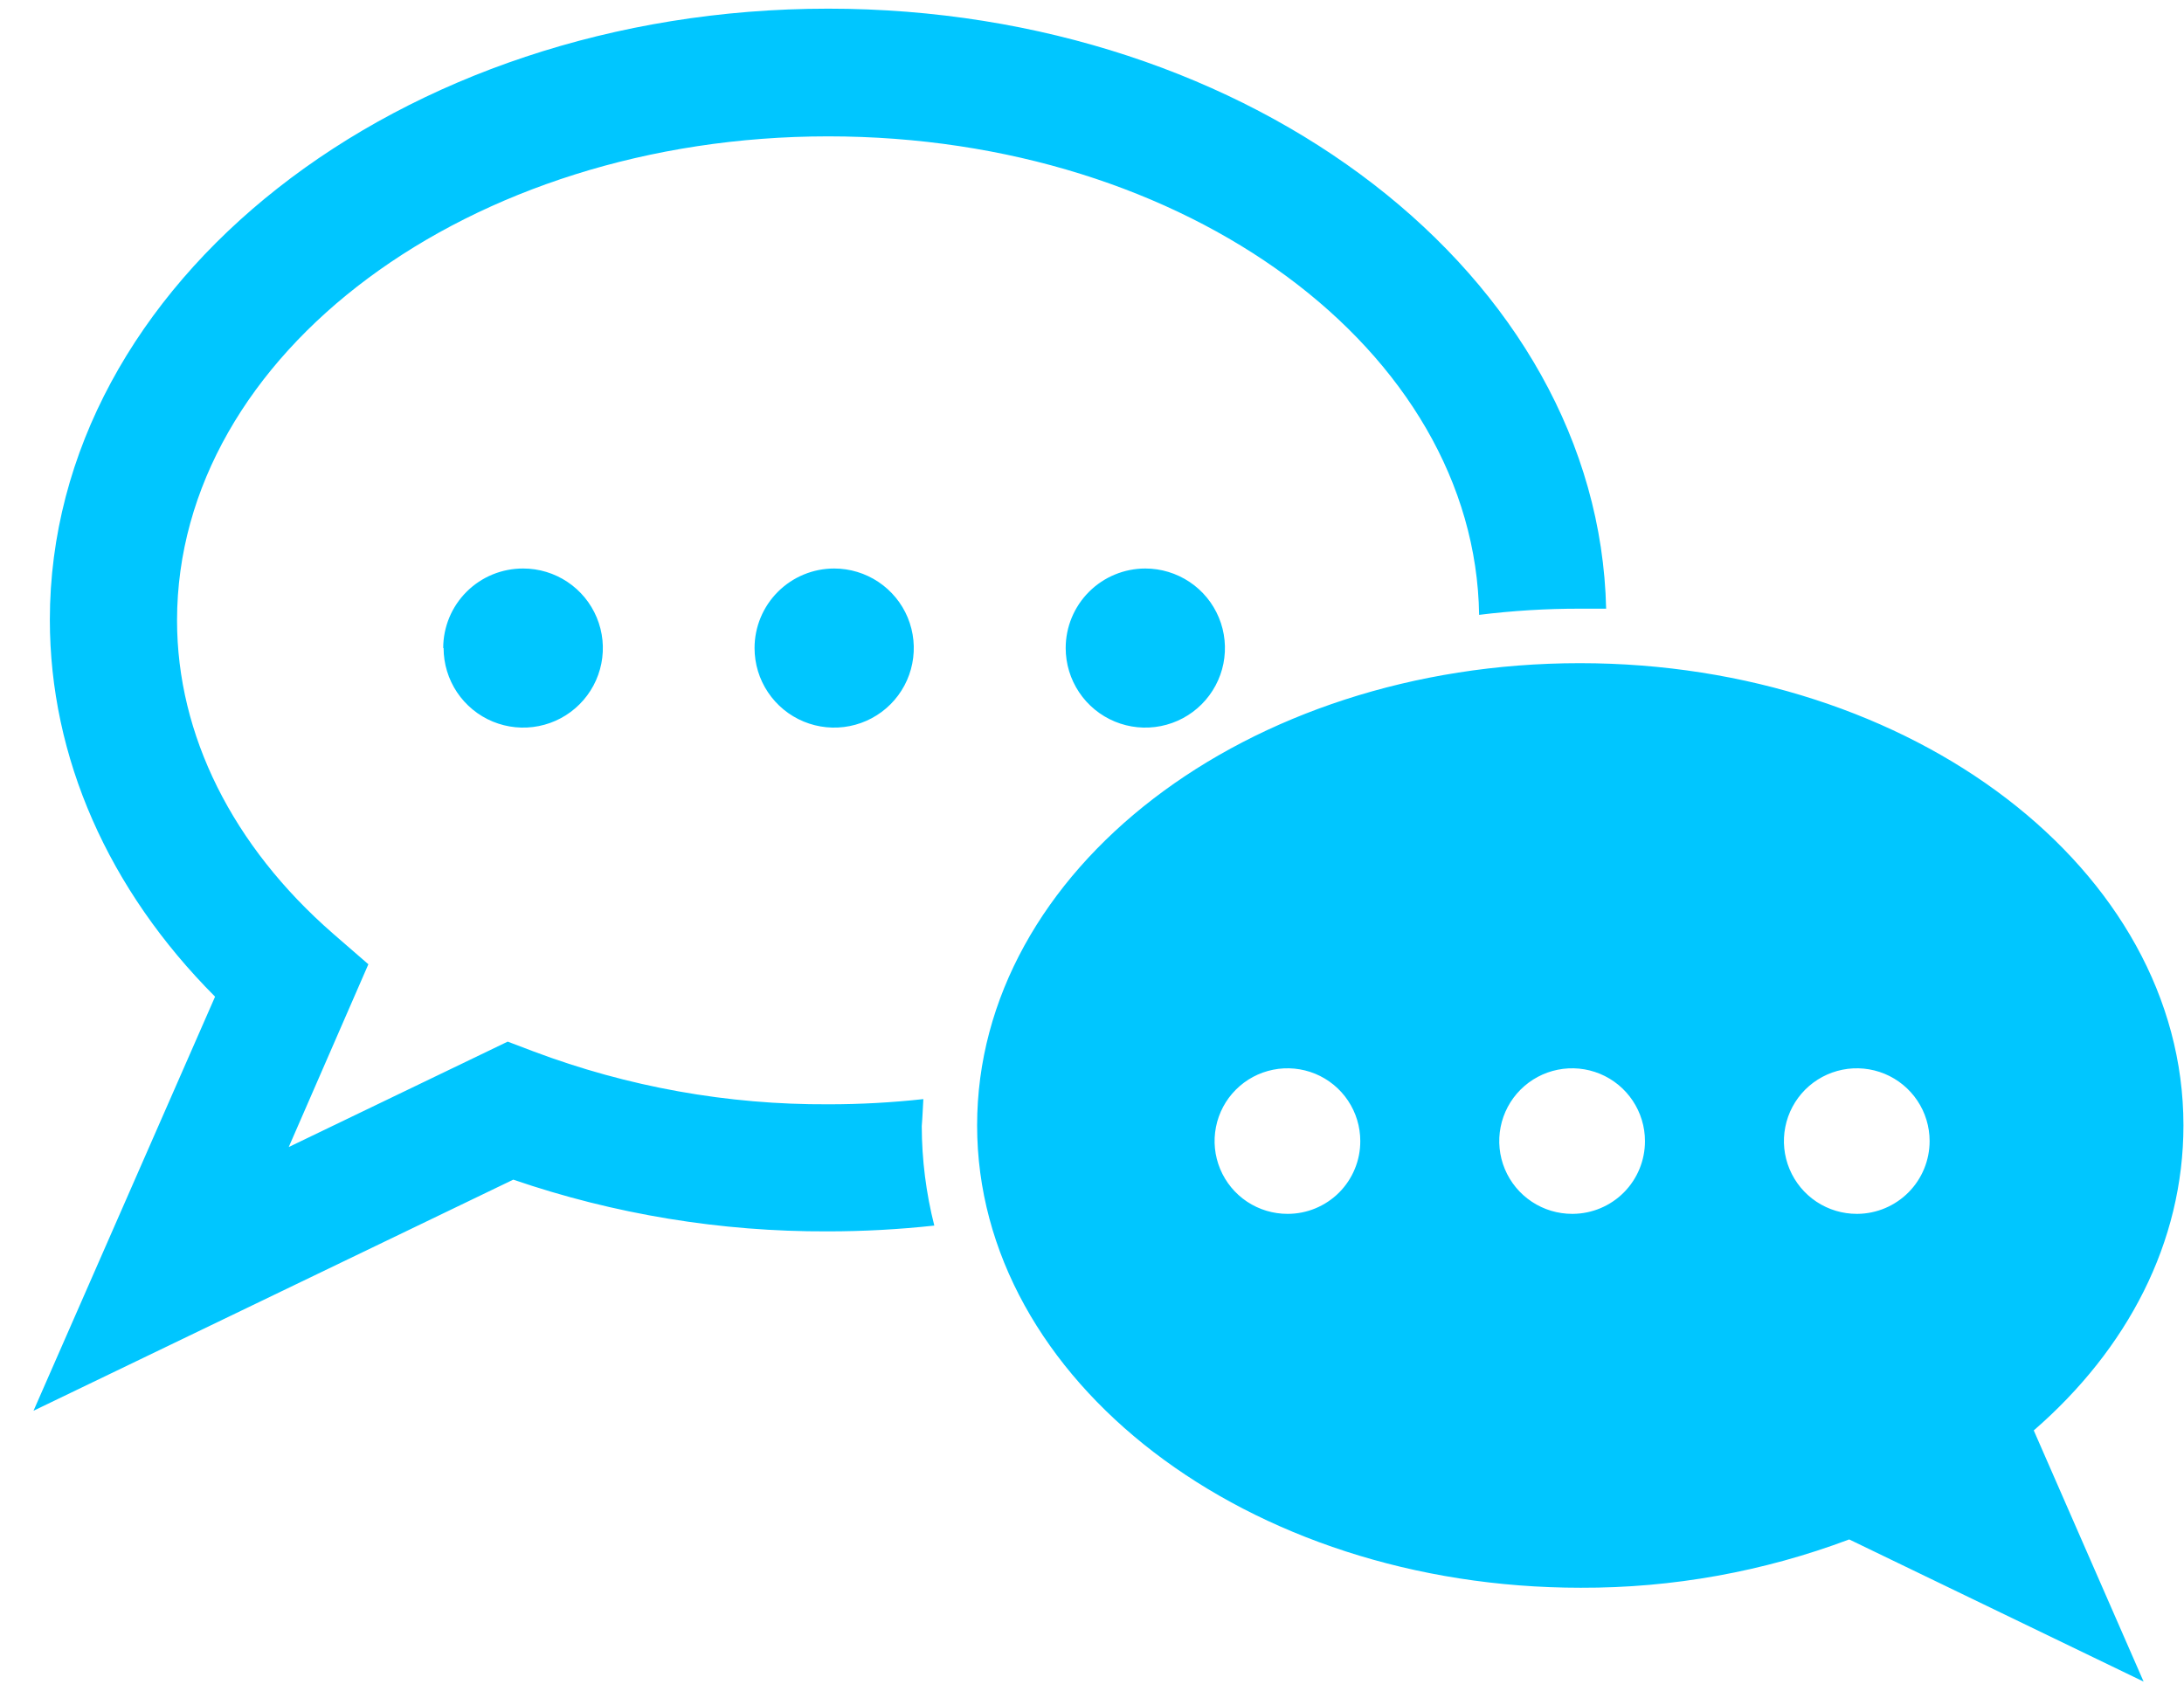 <?xml version="1.0" encoding="UTF-8"?> <svg xmlns="http://www.w3.org/2000/svg" width="63" height="49" viewBox="0 0 63 49" fill="none"><path d="M30.741 18.697C30.741 19.151 30.876 19.595 31.128 19.972C31.38 20.35 31.739 20.644 32.159 20.818C32.578 20.991 33.04 21.037 33.486 20.948C33.931 20.86 34.341 20.641 34.662 20.32C34.983 19.999 35.202 19.59 35.291 19.145C35.379 18.7 35.334 18.238 35.16 17.819C34.986 17.399 34.692 17.041 34.314 16.789C33.936 16.537 33.492 16.402 33.038 16.402C32.429 16.402 31.844 16.644 31.414 17.074C30.983 17.505 30.741 18.088 30.741 18.697ZM21.766 18.697C21.766 19.151 21.9 19.595 22.153 19.972C22.405 20.35 22.764 20.644 23.184 20.818C23.603 20.991 24.065 21.037 24.511 20.948C24.956 20.86 25.366 20.641 25.687 20.32C26.008 19.999 26.227 19.59 26.315 19.145C26.404 18.7 26.358 18.238 26.185 17.819C26.011 17.399 25.716 17.041 25.339 16.789C24.961 16.537 24.517 16.402 24.063 16.402C23.453 16.402 22.869 16.644 22.439 17.074C22.008 17.505 21.766 18.088 21.766 18.697ZM26.635 31.71C25.727 31.81 24.815 31.86 23.902 31.86C20.994 31.876 18.107 31.359 15.386 30.333L14.645 30.052L8.329 33.093L10.626 27.82L9.609 26.937C6.704 24.406 5.107 21.199 5.107 17.9C5.107 10.2 13.531 3.934 23.89 3.934C34.249 3.934 42.553 10.114 42.667 17.739C43.635 17.619 44.609 17.559 45.585 17.561C45.837 17.561 46.084 17.561 46.331 17.561C46.113 7.985 36.133 0.25 23.89 0.25C11.51 0.25 1.438 8.163 1.438 17.882C1.438 21.847 3.121 25.663 6.204 28.755L0.967 40.701L14.806 34.034C17.726 35.035 20.793 35.539 23.879 35.526C24.905 35.526 25.931 35.47 26.951 35.359C26.713 34.422 26.592 33.458 26.589 32.491C26.612 32.215 26.618 31.991 26.635 31.71ZM62.984 32.468C62.984 25.106 55.186 19.133 45.573 19.133C35.961 19.133 28.186 25.106 28.186 32.468C28.186 39.829 35.978 45.808 45.596 45.808C48.242 45.817 50.867 45.345 53.342 44.414L61.835 48.516L58.666 41.269C61.37 38.923 62.984 35.842 62.984 32.468ZM37.144 35.021C36.728 35.022 36.321 34.9 35.974 34.67C35.628 34.44 35.358 34.112 35.198 33.729C35.038 33.345 34.995 32.923 35.076 32.515C35.156 32.107 35.356 31.732 35.65 31.438C35.943 31.144 36.318 30.943 36.726 30.862C37.133 30.78 37.556 30.822 37.941 30.98C38.325 31.139 38.654 31.408 38.885 31.754C39.116 32.099 39.239 32.505 39.239 32.921C39.24 33.197 39.187 33.469 39.081 33.724C38.977 33.979 38.822 34.211 38.628 34.406C38.433 34.601 38.202 34.755 37.947 34.861C37.692 34.967 37.419 35.021 37.144 35.021ZM45.355 35.021C44.939 35.022 44.532 34.9 44.186 34.67C43.839 34.44 43.569 34.112 43.409 33.729C43.249 33.345 43.207 32.923 43.287 32.515C43.368 32.107 43.567 31.732 43.861 31.438C44.155 31.144 44.529 30.943 44.937 30.862C45.345 30.78 45.768 30.822 46.152 30.98C46.536 31.139 46.865 31.408 47.096 31.754C47.327 32.099 47.451 32.505 47.451 32.921C47.452 33.474 47.235 34.006 46.845 34.4C46.456 34.793 45.926 35.016 45.372 35.021H45.355ZM53.566 35.021C53.15 35.022 52.743 34.9 52.397 34.67C52.051 34.44 51.781 34.112 51.621 33.729C51.461 33.345 51.418 32.923 51.499 32.515C51.579 32.107 51.779 31.732 52.072 31.438C52.366 31.144 52.741 30.943 53.148 30.862C53.556 30.78 53.979 30.822 54.364 30.98C54.748 31.139 55.077 31.408 55.308 31.754C55.539 32.099 55.662 32.505 55.662 32.921C55.662 33.474 55.444 34.005 55.055 34.398C54.666 34.791 54.137 35.015 53.584 35.021H53.566ZM12.796 18.697C12.796 19.151 12.931 19.595 13.183 19.972C13.436 20.35 13.794 20.644 14.214 20.818C14.634 20.991 15.096 21.037 15.541 20.948C15.987 20.86 16.396 20.641 16.717 20.32C17.039 19.999 17.257 19.59 17.346 19.145C17.435 18.7 17.389 18.238 17.215 17.819C17.041 17.399 16.747 17.041 16.369 16.789C15.992 16.537 15.547 16.402 15.093 16.402C14.791 16.401 14.491 16.459 14.211 16.573C13.931 16.688 13.676 16.857 13.462 17.07C13.247 17.284 13.077 17.537 12.961 17.816C12.845 18.096 12.785 18.395 12.785 18.697H12.796Z" fill="#00C6FF"></path></svg> 